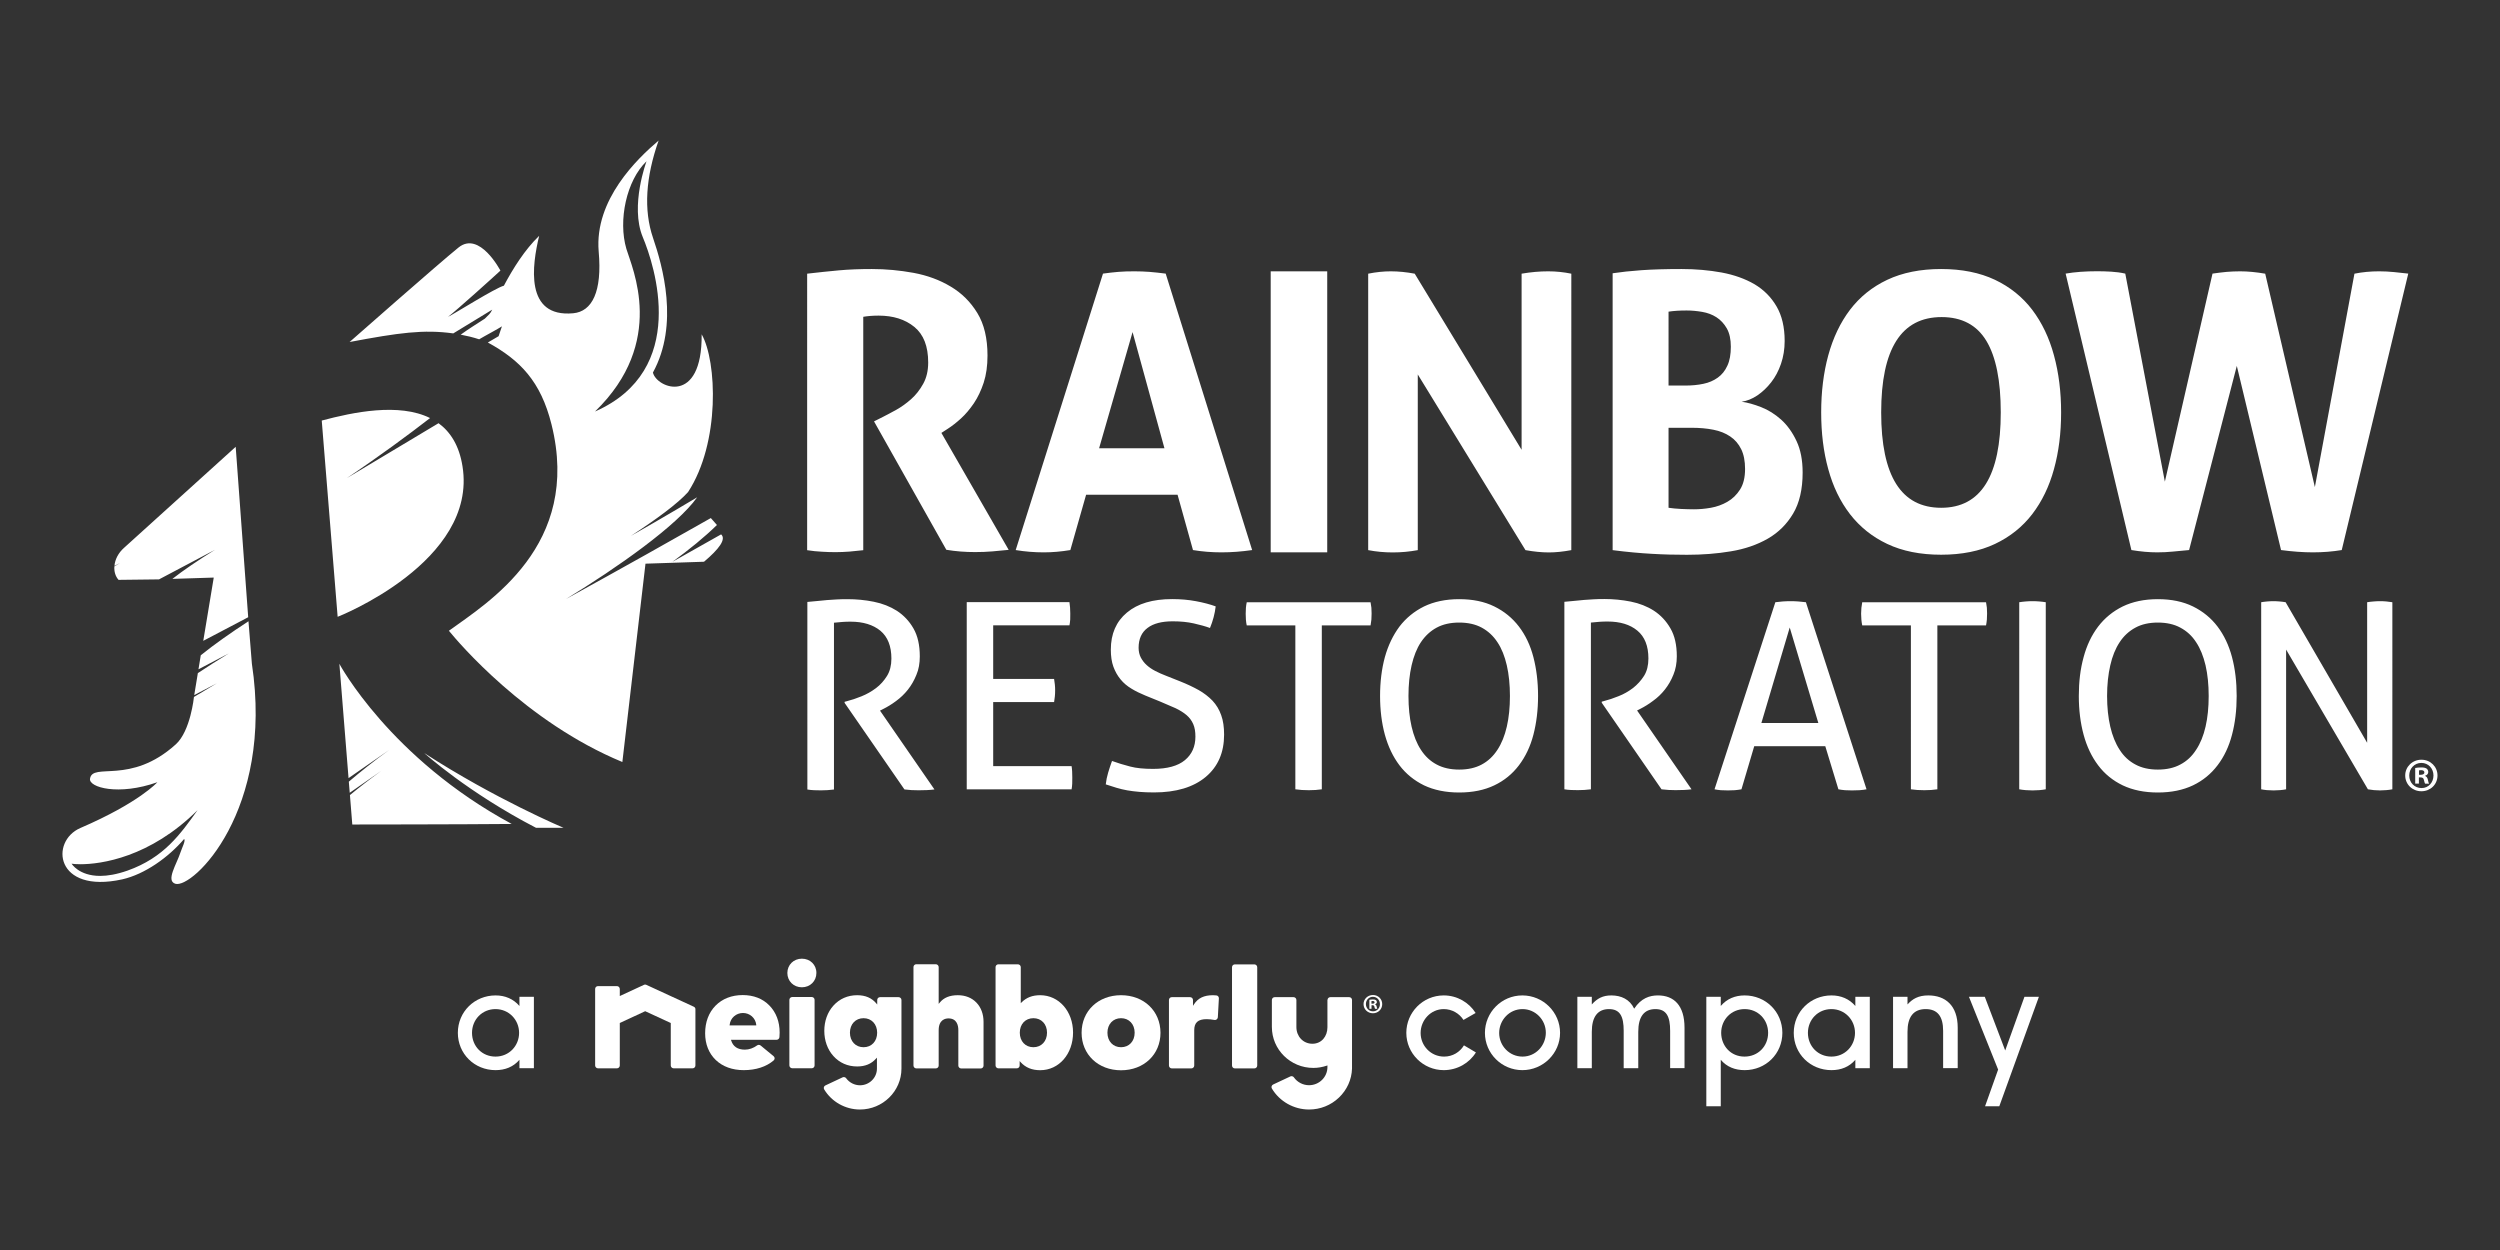 <?xml version="1.0" encoding="utf-8"?>
<!-- Generator: Adobe Illustrator 28.6.0, SVG Export Plug-In . SVG Version: 9.03 Build 54939)  -->
<svg version="1.1" id="Layer_1" xmlns="http://www.w3.org/2000/svg" xmlns:xlink="http://www.w3.org/1999/xlink" x="0px" y="0px"
	 viewBox="0 0 360 180" style="enable-background:new 0 0 360 180;" xml:space="preserve">
<rect x="0" y="0" width="360" height="180" fill="#333333" stroke="none"/>
<style type="text/css">
	.st0{fill:#FFFFFF;}
	.st1{fill:url(#SVGID_1_);}
	.st2{fill:#9B2119;}
	.st3{fill:url(#SVGID_00000043453314285099715030000017576061314410022071_);}
	.st4{fill:url(#SVGID_00000088099823316917841530000009519361108495311039_);}
	.st5{fill:url(#SVGID_00000029007488418931358710000000021369735640487863_);}
	.st6{fill:url(#SVGID_00000072991329116744692670000009452408630450957720_);}
	.st7{fill:url(#SVGID_00000137103340800802215890000005912014003645256832_);}
	.st8{fill:#EF3F25;}
	.st9{fill:#6E7072;}
	.st10{fill:url(#SVGID_00000108298444906800778310000005879899874883703967_);}
	.st11{fill:url(#SVGID_00000010287843078697215720000014136044210799473543_);}
	.st12{fill:url(#SVGID_00000066496880040557048630000002299655773690323635_);}
	.st13{fill:url(#SVGID_00000016767257517679202770000005517389229089974203_);}
	.st14{fill:url(#SVGID_00000152981584570051806880000009226950048961669779_);}
	.st15{fill:url(#SVGID_00000042012972632230693760000005230578257643166107_);}
	.st16{fill:url(#SVGID_00000102531055558451361360000014515070275988887689_);}
	.st17{fill:url(#SVGID_00000075130596638110716120000014710479570428131486_);}
</style>
<g>
	<path class="st0" d="M120.81,38.93c1.42-0.13,3-0.19,4.74-0.19c2.03,0,4.02,0.19,6,0.55c1.98,0.37,3.76,1.02,5.34,1.97
		c1.59,0.94,2.87,2.21,3.85,3.82c0.98,1.61,1.46,3.64,1.46,6.12c0,1.48-0.18,2.77-0.55,3.91c-0.37,1.12-0.84,2.11-1.41,2.96
		c-0.58,0.85-1.19,1.58-1.86,2.19c-0.66,0.6-1.29,1.09-1.88,1.47l-0.94,0.61l9.69,16.84c-0.75,0.07-1.52,0.15-2.33,0.22
		c-0.81,0.07-1.65,0.1-2.5,0.1c-1.4,0-2.78-0.1-4.15-0.33l-10.41-18.49l1.33-0.67c0.51-0.26,1.14-0.59,1.88-1
		c0.73-0.41,1.44-0.92,2.12-1.52c0.69-0.61,1.27-1.35,1.75-2.22c0.48-0.86,0.72-1.89,0.72-3.07c0-2.33-0.66-4.03-1.99-5.12
		c-1.33-1.09-3.05-1.63-5.15-1.63c-0.81,0-1.55,0.06-2.21,0.17v33.61c-0.67,0.07-1.33,0.14-1.99,0.2c-0.67,0.05-1.31,0.08-1.94,0.08
		c-0.63,0-1.29-0.01-2-0.06c-0.7-0.03-1.42-0.11-2.15-0.22V39.41C117.86,39.22,119.39,39.06,120.81,38.93 M158.27,64.55h9.41
		l-4.59-16.73L158.27,64.55z M161.04,39.15c0.7-0.06,1.48-0.08,2.33-0.08c0.74,0,1.46,0.03,2.16,0.08c0.7,0.06,1.47,0.14,2.33,0.25
		l12.45,39.81c-1.51,0.22-2.99,0.33-4.42,0.33c-1.4,0-2.77-0.11-4.1-0.33l-2.22-7.97H156.4l-2.27,7.97
		c-1.33,0.22-2.6,0.33-3.82,0.33c-1.37,0-2.72-0.11-4.05-0.33l12.57-39.81C159.61,39.29,160.34,39.21,161.04,39.15 M182.98,39.07
		v40.47h8.14V39.07H182.98z M219.11,39.41v25.36l-15.39-25.36c-1.18-0.22-2.32-0.34-3.44-0.34c-1.03,0-2.12,0.11-3.26,0.34v39.81
		c1.14,0.22,2.33,0.33,3.54,0.33c1.22,0,2.41-0.11,3.6-0.33v-25.3l15.51,25.3c1.22,0.22,2.34,0.33,3.38,0.33
		c0.96,0,2.03-0.11,3.22-0.33V39.41c-1.08-0.22-2.18-0.34-3.33-0.34C221.72,39.07,220.45,39.18,219.11,39.41 M242.07,73.29
		c0.67,0.03,1.3,0.05,1.86,0.05c0.77,0,1.58-0.07,2.43-0.22c0.84-0.15,1.64-0.43,2.38-0.86c0.74-0.42,1.35-1.02,1.83-1.77
		c0.48-0.76,0.72-1.74,0.72-2.96c0-1.15-0.19-2.1-0.56-2.85c-0.37-0.75-0.89-1.37-1.58-1.83c-0.68-0.46-1.49-0.79-2.43-0.97
		c-0.95-0.19-1.99-0.28-3.13-0.28h-3.32v11.52C240.78,73.2,241.38,73.25,242.07,73.29 M240.27,55.52h2.43
		c0.92,0,1.78-0.08,2.58-0.25c0.79-0.16,1.48-0.46,2.08-0.89c0.59-0.42,1.05-0.99,1.38-1.72c0.34-0.72,0.5-1.63,0.5-2.74
		c0-1.06-0.19-1.94-0.58-2.63c-0.39-0.68-0.89-1.22-1.5-1.61c-0.61-0.39-1.29-0.64-2.05-0.77c-0.76-0.13-1.51-0.2-2.24-0.2
		c-1.04,0-1.9,0.06-2.6,0.17V55.52z M236.34,38.91c1.55-0.11,3.48-0.17,5.81-0.17c2.03,0,3.95,0.17,5.76,0.5
		c1.81,0.34,3.38,0.9,4.74,1.69c1.34,0.8,2.4,1.86,3.17,3.19c0.78,1.33,1.17,2.99,1.17,4.98c0,1.18-0.18,2.28-0.53,3.3
		c-0.35,1.01-0.82,1.9-1.41,2.65c-0.59,0.76-1.26,1.39-1.99,1.89c-0.75,0.5-1.5,0.8-2.27,0.91c0.85,0.11,1.79,0.38,2.82,0.78
		c1.03,0.4,1.99,1.01,2.88,1.8c0.88,0.8,1.62,1.82,2.21,3.08c0.59,1.25,0.88,2.76,0.88,4.54c0,2.4-0.46,4.37-1.36,5.89
		c-0.91,1.54-2.13,2.75-3.66,3.63c-1.54,0.88-3.3,1.49-5.31,1.82c-2.01,0.34-4.12,0.5-6.34,0.5c-1.7,0-3.38-0.04-5.04-0.14
		c-1.66-0.09-3.55-0.26-5.65-0.53V39.35C233.42,39.17,234.78,39.02,236.34,38.91 M270.89,59.39c0,9.16,2.88,13.73,8.64,13.73
		c5.72,0,8.58-4.58,8.58-13.73c0-4.57-0.69-8.01-2.07-10.3c-1.38-2.29-3.54-3.43-6.45-3.43C273.78,45.66,270.89,50.24,270.89,59.39
		 M271.77,40.29c2.18-1.03,4.77-1.55,7.75-1.55c2.99,0,5.57,0.52,7.75,1.55c2.17,1.03,3.96,2.47,5.37,4.32
		c1.4,1.85,2.45,4.04,3.13,6.56c0.69,2.53,1.03,5.27,1.03,8.22c0,2.96-0.34,5.68-1.03,8.17c-0.68,2.49-1.73,4.65-3.13,6.48
		c-1.41,1.83-3.19,3.26-5.37,4.29c-2.18,1.03-4.77,1.55-7.75,1.55c-2.99,0-5.57-0.52-7.75-1.55c-2.18-1.03-3.96-2.47-5.37-4.29
		c-1.41-1.83-2.45-3.98-3.13-6.48c-0.69-2.49-1.02-5.21-1.02-8.17c0-2.95,0.33-5.69,1.02-8.22c0.69-2.52,1.73-4.71,3.13-6.56
		C267.81,42.76,269.59,41.32,271.77,40.29 M339.04,39.41l-5.7,30.73l-7.15-30.73c-1.29-0.22-2.49-0.34-3.6-0.34
		c-0.66,0-1.32,0.03-1.94,0.08c-0.63,0.06-1.3,0.14-2.05,0.25l-6.86,29.96l-5.7-29.96c-0.67-0.15-1.34-0.24-2.03-0.28
		c-0.68-0.04-1.36-0.06-2.02-0.06c-1.7,0-3.21,0.11-4.54,0.34l9.47,39.81c1.33,0.22,2.57,0.33,3.72,0.33c0.81,0,1.55-0.04,2.24-0.11
		c0.68-0.07,1.47-0.15,2.35-0.22l6.87-26.52l6.37,26.52c1.67,0.22,3.19,0.33,4.59,0.33c1.44,0,2.82-0.11,4.15-0.33l9.58-39.81
		c-0.67-0.08-1.35-0.15-2.05-0.22c-0.69-0.07-1.42-0.11-2.15-0.11C341.36,39.07,340.18,39.18,339.04,39.41"/>
	<g>
		<g>
			<path class="st0" d="M99.91,144.97l-6.83-3.15c-0.06-0.03-0.12-0.04-0.18-0.04c-0.06,0-0.12,0.01-0.18,0.04l-3.36,1.56
				l-0.11,0.05v-0.13v-0.89c0-0.22-0.19-0.41-0.41-0.41h-2.73c-0.23,0-0.41,0.18-0.41,0.41v11.02c0,0.22,0.19,0.41,0.41,0.41h2.73
				c0.22,0,0.41-0.18,0.41-0.41v-6.07v-0.05l0.05-0.02l3.57-1.66l0.04-0.02l0.03,0.02l3.6,1.66l0.05,0.02v0.05v6.07
				c0,0.22,0.19,0.41,0.41,0.41h2.73c0.23,0,0.41-0.18,0.41-0.41v-8.1C100.15,145.18,100.06,145.04,99.91,144.97"/>
			<path class="st0" d="M116.89,143.57h-2.8c-0.23,0-0.42,0.18-0.42,0.41v9.44c0,0.22,0.19,0.41,0.42,0.41h2.8
				c0.23,0,0.41-0.18,0.41-0.41v-9.44C117.3,143.75,117.12,143.57,116.89,143.57"/>
			<path class="st0" d="M115.47,138.05c-1.19,0-2.09,0.89-2.09,2.06c0,1.17,0.9,2.06,2.09,2.06c1.19,0,2.09-0.89,2.09-2.06
				C117.57,138.94,116.67,138.05,115.47,138.05"/>
			<path class="st0" d="M137.93,143.31c-1.17,0-2.03,0.35-2.61,1.07l-0.15,0.18v-0.23v-5.07c0-0.22-0.19-0.41-0.41-0.41h-2.81
				c-0.23,0-0.41,0.18-0.41,0.41v14.18c0,0.22,0.18,0.41,0.41,0.41h2.81c0.23,0,0.41-0.18,0.41-0.41v-5.09c0-1.53,0.98-1.7,1.41-1.7
				c1.23,0,1.42,1.05,1.42,1.68v5.12c0,0.22,0.19,0.41,0.41,0.41h2.81c0.23,0,0.41-0.18,0.41-0.41v-6.3c0-1.11-0.35-2.07-1.02-2.77
				C139.94,143.68,139.01,143.31,137.93,143.31"/>
			<path class="st0" d="M150.77,148.71c0,1.23-0.81,2.09-1.96,2.09c-1.16,0-1.96-0.86-1.96-2.09c0-1.23,0.8-2.09,1.96-2.09
				C149.97,146.62,150.77,147.48,150.77,148.71 M149.78,143.31c-1.1,0-1.97,0.33-2.65,1.01l-0.14,0.14v-0.2v-4.99
				c0-0.23-0.19-0.41-0.42-0.41h-2.8c-0.23,0-0.41,0.18-0.41,0.41v14.16c0,0.22,0.18,0.41,0.41,0.41h2.65
				c0.23,0,0.41-0.18,0.41-0.41v-0.43v-0.21l0.14,0.16c0.71,0.78,1.63,1.16,2.82,1.16c2.7,0,4.73-2.33,4.73-5.42
				C154.52,145.63,152.48,143.31,149.78,143.31"/>
			<path class="st0" d="M163.39,148.71c0,1.23-0.8,2.09-1.96,2.09c-1.15,0-1.96-0.86-1.96-2.09c0-1.23,0.81-2.09,1.96-2.09
				C162.58,146.62,163.39,147.48,163.39,148.71 M161.43,143.31c-3.29,0-5.68,2.27-5.68,5.41c0,3.13,2.39,5.4,5.68,5.4
				c3.29,0,5.68-2.27,5.68-5.4C167.1,145.58,164.72,143.31,161.43,143.31"/>
			<path class="st0" d="M124.35,150.8c-1.15,0-1.96-0.86-1.96-2.09c0-1.23,0.81-2.09,1.96-2.09c1.15,0,1.96,0.86,1.96,2.09
				C126.31,149.94,125.51,150.8,124.35,150.8 M129.81,152.73V144c0-0.23-0.19-0.41-0.42-0.41h-2.66c-0.23,0-0.41,0.18-0.41,0.41
				v0.42v0.23l-0.14-0.17c-0.67-0.79-1.57-1.17-2.75-1.17c-1.35,0-2.54,0.52-3.42,1.5c-0.85,0.94-1.31,2.23-1.31,3.63
				c0,1.4,0.46,2.69,1.31,3.63c0.88,0.98,2.06,1.5,3.42,1.5c1.14,0,2.03-0.36,2.7-1.11l0.15-0.16v0.22v0.21v0.45
				c0,0.01,0,0.03,0,0.03v0.67c0,1.32-1.1,2.4-2.44,2.4c-0.78,0-1.53-0.38-1.99-1.01c-0.08-0.11-0.21-0.17-0.34-0.17
				c-0.06,0-0.12,0.01-0.18,0.04l-2.47,1.16c-0.11,0.05-0.19,0.14-0.22,0.25c-0.03,0.11-0.02,0.22,0.04,0.32
				c1.07,1.79,3.05,2.9,5.15,2.9c3.29,0,5.98-2.64,5.98-5.89v-0.65L129.81,152.73z"/>
			<path class="st0" d="M175.16,143.34c-0.17-0.02-0.33-0.03-0.48-0.03c-1.3,0-2.16,0.41-2.74,1.3l-0.15,0.23v-0.28V144
				c0-0.23-0.19-0.41-0.42-0.41h-2.63c-0.23,0-0.41,0.18-0.41,0.41v9.44c0,0.22,0.18,0.41,0.41,0.41h2.81
				c0.23,0,0.42-0.18,0.42-0.41v-5.09c0-1.1,0.55-1.59,1.78-1.59c0.34,0,0.72,0.04,1.12,0.11c0.03,0,0.05,0.01,0.08,0.01
				c0.09,0,0.18-0.03,0.26-0.09c0.09-0.07,0.15-0.18,0.16-0.3l0.15-2.72C175.53,143.55,175.38,143.36,175.16,143.34"/>
			<path class="st0" d="M180.63,138.87h-2.81c-0.23,0-0.41,0.18-0.41,0.41v14.16c0,0.23,0.18,0.41,0.41,0.41h2.81
				c0.23,0,0.41-0.18,0.41-0.41v-14.16C181.04,139.05,180.85,138.87,180.63,138.87"/>
			<path class="st0" d="M191.16,144c0-0.23,0.18-0.41,0.41-0.41h2.71c0.23,0,0.41,0.18,0.41,0.41v9.72v0.01l0,0.15
				c-0.05,1.58-0.72,3.06-1.88,4.17c-1.16,1.11-2.69,1.72-4.31,1.72c-2.19,0-4.24-1.16-5.35-3.02c-0.06-0.1-0.07-0.22-0.04-0.33
				c0.04-0.11,0.11-0.2,0.22-0.25l2.47-1.16c0.06-0.03,0.12-0.04,0.18-0.04c0.13,0,0.26,0.06,0.34,0.17
				c0.5,0.71,1.32,1.13,2.18,1.13c1.46,0,2.65-1.17,2.65-2.61v-0.13v-0.11l-0.11,0.04c-0.63,0.21-1.27,0.32-1.92,0.32
				c-3.3,0-5.97-2.64-5.97-5.89V144c0-0.23,0.18-0.41,0.41-0.41h2.71c0.23,0,0.41,0.18,0.41,0.41v3.9c0,1.33,0.96,2.4,2.31,2.4
				c1.3,0,2.16-1.05,2.16-2.38V144z"/>
			<path class="st0" d="M108.9,147.66h-0.09h-3.66h-0.09l0.01-0.09c0.1-0.97,0.92-1.7,1.92-1.7c0.99,0,1.81,0.73,1.91,1.7
				L108.9,147.66z M106.95,143.29c-1.58,0-2.94,0.53-3.92,1.53c-0.98,1-1.49,2.37-1.49,3.97c0,1.56,0.53,2.89,1.53,3.85
				c1,0.96,2.4,1.46,4.03,1.46c1.74,0,3.23-0.48,4.3-1.39c0.09-0.08,0.15-0.2,0.15-0.31c0-0.12-0.06-0.23-0.15-0.31l-1.86-1.53
				c-0.08-0.07-0.17-0.1-0.27-0.1c-0.09,0-0.17,0.02-0.25,0.08c-0.53,0.39-1.15,0.61-1.75,0.61c-1.05,0-1.71-0.45-1.98-1.32
				l-0.03-0.1h0.11h6.46c0.22,0,0.39-0.17,0.41-0.38c0.01-0.14,0.03-0.42,0.03-0.66c0-1.57-0.51-2.92-1.49-3.91
				C109.83,143.8,108.5,143.29,106.95,143.29"/>
			<path class="st0" d="M71.35,145.31c-1.93,0-3.38,1.52-3.38,3.42c0,1.93,1.45,3.42,3.38,3.42c1.97,0,3.4-1.56,3.4-3.42
				C74.75,146.87,73.3,145.31,71.35,145.31 M74.8,153.82v-1.21c-0.87,1.02-2.06,1.49-3.44,1.49c-3.05,0-5.43-2.36-5.43-5.37
				c0-3.05,2.42-5.39,5.43-5.39c1.38,0,2.56,0.5,3.44,1.52v-1.32h2.08v10.28H74.8z"/>
			<path class="st0" d="M212.53,151.55c-0.95,1.54-2.69,2.55-4.63,2.55c-2.96,0-5.39-2.4-5.39-5.37c0-2.94,2.38-5.39,5.39-5.39
				c1.93,0,3.64,1.02,4.59,2.53l-1.75,1c-0.59-0.93-1.65-1.56-2.84-1.56c-1.88,0-3.33,1.6-3.33,3.44c0,1.84,1.47,3.4,3.38,3.4
				c1.24,0,2.27-0.65,2.86-1.62L212.53,151.55z"/>
			<path class="st0" d="M219.24,145.31c-1.93,0-3.36,1.62-3.36,3.44c0,1.84,1.47,3.4,3.36,3.4c1.91,0,3.36-1.6,3.36-3.44
				C222.6,146.85,221.1,145.31,219.24,145.31 M219.22,154.1c-2.97,0-5.39-2.4-5.39-5.37c0-2.94,2.38-5.39,5.39-5.39
				c2.99,0,5.43,2.42,5.43,5.39C224.65,151.68,222.21,154.1,219.22,154.1"/>
			<path class="st0" d="M240.5,153.82v-5.39c0-2.03-0.52-3.12-2.12-3.12c-1.62,0-2.47,1.08-2.47,3.27v5.24h-2.1v-5.39
				c0-2.06-0.52-3.12-2.12-3.12c-1.62,0-2.47,1.11-2.47,3.27v5.24h-2.08v-10.28h2.08v1.1c0.78-0.87,1.58-1.3,2.81-1.3
				c1.41,0,2.66,0.56,3.29,1.91c1-1.52,2.23-1.91,3.42-1.91c2.3,0,3.83,1.43,3.83,4.65v5.82H240.5z"/>
			<path class="st0" d="M251.21,152.15c1.95,0,3.4-1.49,3.4-3.42c0-1.91-1.45-3.42-3.38-3.42c-1.92,0-3.38,1.51-3.38,3.42
				C247.86,150.6,249.22,152.15,251.21,152.15 M245.71,159.3v-15.76h2.08v1.32c0.87-1.02,2.05-1.52,3.44-1.52
				c3.01,0,5.43,2.34,5.43,5.39c0,3.01-2.38,5.37-5.43,5.37c-1.39,0-2.58-0.47-3.44-1.49v6.69H245.71z"/>
			<path class="st0" d="M263.72,145.31c-1.93,0-3.38,1.52-3.38,3.42c0,1.93,1.45,3.42,3.38,3.42c1.97,0,3.4-1.56,3.4-3.42
				C267.12,146.87,265.67,145.31,263.72,145.31 M267.17,153.82v-1.21c-0.87,1.02-2.06,1.49-3.44,1.49c-3.05,0-5.43-2.36-5.43-5.37
				c0-3.05,2.42-5.39,5.43-5.39c1.38,0,2.56,0.5,3.44,1.52v-1.32h2.08v10.28H267.17z"/>
			<path class="st0" d="M279.81,153.82v-5.39c0-2.06-0.8-3.12-2.51-3.12c-1.78,0-2.62,1.15-2.62,3.27v5.24h-2.08v-10.28h2.08v1.1
				c0.7-0.78,1.54-1.3,2.99-1.3c2.45,0,4.24,1.43,4.24,4.65v5.82H279.81z"/>
			<polygon class="st0" points="291.52,143.54 288.75,151.27 285.81,143.54 283.53,143.54 287.73,154.02 285.85,159.3 287.9,159.3 
				293.6,143.54 			"/>
		</g>
		<g>
			<path class="st0" d="M197.71,143.28c0.75,0,1.33,0.58,1.33,1.31c0,0.74-0.58,1.32-1.34,1.32c-0.75,0-1.35-0.57-1.35-1.32
				C196.35,143.86,196.95,143.28,197.71,143.28L197.71,143.28z M197.69,143.54c-0.57,0-1,0.47-1,1.05c0,0.58,0.43,1.04,1.02,1.04
				c0.57,0.01,1-0.46,1-1.04C198.7,144.01,198.28,143.54,197.69,143.54L197.69,143.54z M197.49,145.27h-0.3v-1.3
				c0.12-0.02,0.29-0.05,0.5-0.05c0.25,0,0.36,0.04,0.45,0.1c0.07,0.06,0.13,0.16,0.13,0.28c0,0.15-0.11,0.26-0.27,0.31v0.02
				c0.13,0.04,0.2,0.14,0.24,0.32c0.04,0.2,0.06,0.28,0.1,0.32h-0.33c-0.04-0.05-0.06-0.16-0.1-0.31c-0.02-0.14-0.1-0.21-0.27-0.21
				h-0.14V145.27z M197.5,144.53h0.14c0.17,0,0.3-0.06,0.3-0.19c0-0.12-0.09-0.2-0.28-0.2c-0.08,0-0.14,0.01-0.17,0.02V144.53z"/>
		</g>
	</g>
	<path class="st0" d="M16.47,81.56c0.28-0.16,0.55-0.33,0.82-0.49c-0.28,0.14-0.54,0.28-0.81,0.41c0.08-0.91,0.55-1.86,1.39-2.6
		l16.07-14.54l1.8,24.54c-2.24,1.18-4.43,2.33-6.47,3.4l1.51-9.11l-5.96,0.19c1.56-1.22,3.66-2.65,6.12-4.18
		c-2.74,1.46-5.49,2.91-8.04,4.25l-5.83,0.07C16.6,82.97,16.42,82.28,16.47,81.56z M25.24,127.26c-1.38-0.44,0.18-2.78,0.74-4.49
		c0.19-0.6,0.82-1.82,0.52-1.94c-2.24,2.62-5.63,5.06-8.91,5.8c-9.67,2.12-10.42-5.5-6.01-7.4c8.49-3.66,11.08-6.59,11.08-6.59
		c-5.59,1.98-9.89,0.75-9.7-0.5c0.37-2.43,5.79,0.98,12.36-4.96c2.12-1.92,2.61-6.82,2.61-6.82c1.05-0.64,2.16-1.3,3.3-1.97
		c-1.19,0.62-2.28,1.19-3.26,1.7l0.52-3.16c1.32-0.89,2.83-1.83,4.46-2.84c-1.66,0.88-3.12,1.64-4.37,2.29l0.33-2.02
		c1.97-1.59,4.33-3.24,6.87-4.9c0,0,0.37,4.76,0.49,6.11C39.47,116.73,27.71,128.05,25.24,127.26z M28.45,116.66
		c-6.88,6.84-13.93,7.79-16.89,7.79c-0.59,0-1.02-0.04-1.25-0.08c0,0,1.04,1.76,4.12,1.76c1.05,0,2.35-0.21,3.92-0.76
		C23.63,123.5,25.98,120.1,28.45,116.66z M101.38,80.89l-8.43,0.28l-3.33,28.56c-13.94-5.77-23.65-17.27-24.98-18.9
		c5.58-4.04,19.15-12.27,14.77-29.74c-1.54-6.16-4.49-9.21-9.16-11.77c0.52-0.31,1.03-0.61,1.55-0.91c0.24-0.79,0.33-0.92,0.48-1.42
		c-0.58,0.39-2.49,1.39-3.28,1.87c-0.88-0.29-1.77-0.5-2.66-0.67c1.3-0.93,2.12-1.42,3.47-2.3c0.56-0.56,0.8-0.71,1.07-1.3
		c-1.6,0.96-3.53,2.16-5.61,3.42c-4.28-0.59-7.82-0.1-14.93,1.24c0,0,13-11.45,15.69-13.61c3.03-2.44,6.03,3.33,6.03,3.33
		c-0.8,0.75-6.38,5.78-7.55,6.66c0.86-0.41,6.82-4.17,8.05-4.49c1.31-2.47,3.02-5.2,5.08-7.18c-1.02,4.22-2.12,11.8,4.9,11.15
		c2.72-0.25,4.19-3.1,3.67-8.9c-0.63-7.45,5.58-13.38,8.63-15.97c-1.86,5.29-2.18,9.98-0.8,14.03c1.36,3.99,3.79,12.44-0.02,19.38
		c0.54,2.26,7.11,4.82,7.02-5.51c2.2,3.87,2.69,15.6-1.96,22.72c-1.51,1.67-4.52,3.89-8.23,6.31c4.72-2.67,9.54-5.56,9.54-5.56
		c-2.86,4.05-11.48,10.13-18.89,14.65c7.83-4.3,16.26-9.04,20.86-11.66l0.88,1c-1.78,1.74-3.98,3.54-6.42,5.31
		c4.18-2.36,7.02-3.96,7.02-3.96C104.61,77.63,103.55,79.06,101.38,80.89z M85.68,59.26c13.54-5.96,8.6-21.01,6.87-25.14
		c-1.85-4.49,0.55-10.9,0.55-10.9c-2.89,2.77-4.11,8.52-2.9,12.62C91.02,38.6,96.02,49.25,85.68,59.26z M48.87,95.59l1.32,16.46
		l5.84-4.05c-2.19,1.58-4.15,3.15-5.8,4.56l0.13,1.6l4.56-3.17c-1.65,1.2-3.18,2.38-4.53,3.5l0.34,4.24c0,0,15.64-0.01,22.96-0.08
		C56.14,109.19,48.87,95.59,48.87,95.59z M66.6,67.15c-0.47-2.98-1.73-4.95-3.45-6.21l-13.21,7.91c4.67-3.13,8.86-6.23,11.99-8.65
		c-4.47-2.22-11.07-0.85-15.6,0.36l2.29,28.26C48.63,88.83,68.81,80.89,66.6,67.15z M61.09,108.44c0,0,6.25,5.66,16.09,10.76h3.96
		C81.15,119.2,71.3,115.06,61.09,108.44z"/>
	<path class="st0" d="M116.25,86.68c0.56-0.04,1.05-0.1,1.5-0.14c0.46-0.05,0.9-0.1,1.34-0.13c0.43-0.04,0.9-0.07,1.37-0.09
		c0.48-0.03,1-0.04,1.57-0.04c1.28,0,2.55,0.12,3.79,0.37c1.25,0.25,2.36,0.69,3.34,1.31c0.97,0.64,1.77,1.47,2.38,2.54
		c0.61,1.06,0.91,2.4,0.91,4.02c0,0.98-0.15,1.87-0.49,2.66c-0.32,0.8-0.73,1.51-1.23,2.14c-0.5,0.63-1.07,1.17-1.7,1.63
		c-0.64,0.48-1.26,0.85-1.86,1.15l-0.45,0.23l7.84,11.35c-0.68,0.09-1.44,0.12-2.29,0.12c-0.68,0-1.36-0.03-2.03-0.12l-8.62-12.47
		v-0.15l0.3-0.08c0.68-0.17,1.39-0.41,2.13-0.71c0.75-0.3,1.45-0.7,2.09-1.18s1.16-1.07,1.59-1.76c0.42-0.68,0.63-1.52,0.63-2.49
		c0-1.8-0.53-3.13-1.58-4.01c-1.06-0.87-2.5-1.31-4.3-1.31c-0.42,0-0.82,0.01-1.17,0.04c-0.36,0.03-0.77,0.07-1.22,0.11v24.02
		c-0.28,0.03-0.58,0.05-0.92,0.09c-0.34,0.02-0.66,0.03-0.95,0.03c-0.3,0-0.62-0.01-0.98-0.02c-0.35-0.01-0.67-0.05-0.98-0.1V86.68z
		 M139.21,113.66h15.1c0.04-0.24,0.08-0.52,0.09-0.82c0.01-0.3,0.01-0.59,0.01-0.87c0-0.6-0.02-1.15-0.1-1.65h-11.29v-9.22h8.77
		c0.04-0.25,0.08-0.52,0.11-0.82c0.03-0.3,0.04-0.59,0.04-0.86c0-0.27-0.01-0.56-0.04-0.84c-0.03-0.29-0.07-0.56-0.11-0.81h-8.77
		v-7.72h10.98c0.05-0.25,0.09-0.52,0.11-0.83c0-0.3,0.01-0.59,0.01-0.86c0-0.6-0.04-1.15-0.12-1.65h-14.79V113.66z M160.13,109.58
		c-0.2,0.55-0.39,1.12-0.56,1.69c-0.17,0.57-0.28,1.13-0.34,1.68c0.53,0.18,1.04,0.34,1.54,0.49c0.5,0.15,1.01,0.27,1.55,0.37
		c0.54,0.09,1.13,0.17,1.75,0.22c0.62,0.05,1.31,0.08,2.1,0.08c3.19,0,5.68-0.75,7.45-2.23c1.78-1.49,2.65-3.53,2.65-6.09
		c0-1.08-0.13-2.02-0.42-2.81c-0.28-0.8-0.7-1.49-1.25-2.08c-0.56-0.58-1.22-1.09-1.99-1.53c-0.77-0.43-1.66-0.85-2.66-1.25
		l-2.09-0.83c-0.52-0.2-1.02-0.42-1.5-0.67s-0.89-0.53-1.23-0.84c-0.35-0.31-0.63-0.68-0.85-1.09c-0.21-0.41-0.32-0.88-0.32-1.4
		c0-1.28,0.43-2.23,1.29-2.87c0.84-0.64,2.06-0.95,3.63-0.95c1.13,0,2.13,0.1,3.02,0.3c0.88,0.2,1.66,0.41,2.34,0.66
		c0.42-1.02,0.7-2.06,0.82-3.11c-0.82-0.3-1.78-0.55-2.85-0.75c-1.07-0.2-2.21-0.3-3.41-0.3c-2.8,0-4.97,0.64-6.52,1.94
		c-1.55,1.29-2.32,3.07-2.32,5.34c0,0.95,0.12,1.77,0.37,2.46c0.25,0.68,0.59,1.29,1.03,1.82c0.43,0.53,0.96,0.97,1.56,1.33
		c0.6,0.37,1.26,0.69,1.99,0.99l2.14,0.87c0.84,0.35,1.59,0.67,2.23,0.96c0.64,0.31,1.17,0.64,1.59,1c0.43,0.37,0.74,0.79,0.96,1.3
		c0.22,0.5,0.31,1.1,0.31,1.8c0,1.42-0.51,2.55-1.51,3.38c-1.01,0.84-2.55,1.26-4.59,1.26c-1.3,0-2.4-0.1-3.3-0.34
		C161.82,110.14,160.95,109.88,160.13,109.58 M186.53,113.66c0.6,0.09,1.24,0.13,1.95,0.13c0.67,0,1.3-0.04,1.86-0.13v-23.6h7.02
		c0.04-0.24,0.08-0.53,0.12-0.84c0.02-0.31,0.03-0.61,0.03-0.88c0-0.28-0.02-0.55-0.03-0.83c-0.03-0.26-0.07-0.53-0.12-0.78h-17.83
		c-0.06,0.25-0.09,0.52-0.12,0.81c-0.02,0.29-0.03,0.56-0.03,0.84c0,0.28,0.01,0.56,0.03,0.86c0.03,0.3,0.06,0.58,0.12,0.82h7
		V113.66z M210.12,110.82c-1.25,0-2.33-0.24-3.24-0.73c-0.91-0.48-1.66-1.18-2.27-2.12c-0.6-0.91-1.04-2.04-1.34-3.33
		c-0.3-1.3-0.45-2.77-0.45-4.42c0-1.62,0.15-3.1,0.45-4.41c0.3-1.3,0.74-2.43,1.34-3.33c0.61-0.91,1.36-1.61,2.27-2.1
		c0.91-0.49,1.99-0.73,3.24-0.73c1.26,0,2.34,0.24,3.25,0.73c0.9,0.49,1.66,1.18,2.26,2.1c0.61,0.91,1.05,2.03,1.35,3.33
		c0.3,1.31,0.45,2.79,0.45,4.41c0,1.65-0.15,3.12-0.45,4.42c-0.3,1.3-0.75,2.42-1.35,3.33c-0.6,0.93-1.36,1.64-2.26,2.12
		C212.46,110.58,211.38,110.82,210.12,110.82 M210.12,114.12c1.96,0,3.64-0.35,5.06-1.03c1.43-0.68,2.61-1.65,3.55-2.89
		c0.93-1.23,1.64-2.7,2.08-4.4c0.44-1.7,0.67-3.56,0.67-5.58c0-2.03-0.23-3.89-0.67-5.59c-0.44-1.7-1.14-3.17-2.08-4.4
		c-0.94-1.23-2.12-2.2-3.55-2.9c-1.42-0.7-3.1-1.05-5.06-1.05c-1.94,0-3.63,0.36-5.06,1.05c-1.41,0.7-2.6,1.67-3.54,2.9
		c-0.92,1.24-1.63,2.71-2.1,4.4c-0.46,1.7-0.69,3.56-0.69,5.59c0,2.02,0.23,3.88,0.69,5.58c0.47,1.7,1.17,3.17,2.1,4.4
		c0.94,1.24,2.13,2.2,3.54,2.89C206.49,113.77,208.18,114.12,210.12,114.12 M225.27,113.66c0.3,0.05,0.62,0.09,0.97,0.1
		c0.36,0.01,0.67,0.02,0.98,0.02c0.3,0,0.62-0.02,0.95-0.03c0.34-0.03,0.64-0.05,0.92-0.09V89.65c0.45-0.04,0.86-0.08,1.22-0.11
		c0.36-0.03,0.76-0.04,1.18-0.04c1.8,0,3.23,0.43,4.29,1.31c1.06,0.88,1.59,2.21,1.59,4.01c0,0.98-0.2,1.81-0.62,2.49
		c-0.43,0.68-0.97,1.27-1.59,1.76c-0.65,0.49-1.34,0.89-2.09,1.18c-0.74,0.3-1.45,0.54-2.13,0.71l-0.29,0.08v0.15l8.61,12.47
		c0.68,0.09,1.35,0.12,2.03,0.12c0.85,0,1.61-0.03,2.29-0.12l-7.84-11.35l0.45-0.23c0.59-0.3,1.21-0.67,1.84-1.15
		c0.65-0.46,1.21-1,1.71-1.63c0.49-0.62,0.91-1.33,1.23-2.14c0.33-0.79,0.49-1.68,0.49-2.66c0-1.62-0.3-2.96-0.92-4.02
		c-0.61-1.06-1.4-1.9-2.38-2.54c-0.97-0.62-2.08-1.06-3.33-1.31c-1.26-0.25-2.52-0.37-3.79-0.37c-0.58,0-1.1,0.01-1.57,0.04
		c-0.48,0.02-0.93,0.05-1.36,0.09c-0.44,0.04-0.89,0.08-1.34,0.13c-0.45,0.05-0.95,0.1-1.5,0.14V113.66z M257.72,90.36l4.12,13.75
		h-8.2L257.72,90.36z M264.73,113.66c0.3,0.06,0.62,0.1,0.96,0.13c0.33,0.02,0.65,0.03,0.99,0.03c0.35,0,0.71-0.02,1.09-0.03
		c0.37-0.03,0.71-0.07,1.01-0.13l-8.73-26.94c-0.36-0.04-0.72-0.08-1.1-0.11c-0.37-0.03-0.73-0.04-1.08-0.04
		c-0.4,0-0.79,0.01-1.16,0.04c-0.38,0.03-0.73,0.07-1.06,0.11l-8.76,26.94c0.28,0.06,0.58,0.1,0.91,0.13
		c0.34,0.02,0.68,0.03,1.03,0.03c0.33,0,0.65-0.02,0.97-0.03c0.33-0.03,0.66-0.07,0.97-0.13l1.84-6.21h10.23L264.73,113.66z
		 M275.16,113.66c0.6,0.09,1.25,0.13,1.95,0.13c0.67,0,1.29-0.04,1.87-0.13v-23.6h7.01c0.05-0.24,0.09-0.53,0.12-0.84
		c0.02-0.31,0.03-0.61,0.03-0.88c0-0.28-0.02-0.55-0.03-0.83c-0.03-0.26-0.07-0.53-0.12-0.78h-17.83c-0.05,0.25-0.08,0.52-0.12,0.81
		c-0.02,0.29-0.04,0.56-0.04,0.84c0,0.28,0.02,0.56,0.04,0.86c0.03,0.3,0.07,0.58,0.12,0.82h7.01V113.66z M290.78,113.66
		c0.26,0.05,0.58,0.09,0.91,0.12c0.34,0.02,0.67,0.04,0.99,0.04c0.36,0,0.68-0.02,1-0.04c0.3-0.03,0.62-0.06,0.91-0.12V86.72
		c-0.3-0.05-0.61-0.08-0.93-0.11c-0.33-0.03-0.65-0.04-0.98-0.04c-0.33,0-0.65,0.01-0.98,0.04c-0.31,0.03-0.63,0.06-0.93,0.11
		V113.66z M310.73,110.82c-1.25,0-2.33-0.24-3.23-0.73c-0.91-0.48-1.68-1.18-2.27-2.12c-0.6-0.91-1.05-2.04-1.35-3.33
		c-0.3-1.3-0.46-2.77-0.46-4.42c0-1.62,0.16-3.1,0.46-4.41c0.29-1.3,0.75-2.43,1.35-3.33c0.59-0.91,1.36-1.61,2.27-2.1
		c0.9-0.49,1.98-0.73,3.23-0.73c1.25,0,2.34,0.24,3.24,0.73c0.92,0.49,1.68,1.18,2.27,2.1c0.61,0.91,1.05,2.03,1.36,3.33
		c0.3,1.31,0.45,2.79,0.45,4.41c0,1.65-0.15,3.12-0.45,4.42c-0.3,1.3-0.75,2.42-1.36,3.33c-0.59,0.93-1.35,1.64-2.27,2.12
		C313.07,110.58,311.98,110.82,310.73,110.82 M310.73,114.12c1.95,0,3.63-0.35,5.06-1.03c1.42-0.68,2.6-1.65,3.54-2.89
		c0.94-1.23,1.64-2.7,2.08-4.4c0.45-1.7,0.67-3.56,0.67-5.58c0-2.03-0.22-3.89-0.67-5.59c-0.45-1.7-1.15-3.17-2.08-4.4
		c-0.94-1.24-2.12-2.2-3.54-2.9c-1.43-0.7-3.11-1.05-5.06-1.05c-1.95,0-3.63,0.36-5.06,1.05c-1.42,0.7-2.6,1.67-3.54,2.9
		c-0.94,1.24-1.64,2.71-2.09,4.4c-0.47,1.7-0.69,3.56-0.69,5.59c0,2.02,0.23,3.88,0.69,5.58c0.46,1.7,1.16,3.17,2.09,4.4
		c0.93,1.24,2.11,2.2,3.54,2.89C307.1,113.77,308.78,114.12,310.73,114.12 M325.61,113.66c0.24,0.05,0.53,0.09,0.83,0.12
		c0.32,0.02,0.63,0.04,0.96,0.04c0.31,0,0.6-0.02,0.92-0.04c0.32-0.03,0.61-0.06,0.88-0.12V93.54l11.78,20.12
		c0.26,0.05,0.55,0.09,0.87,0.12c0.3,0.02,0.61,0.04,0.88,0.04c0.27,0,0.56-0.02,0.88-0.04c0.31-0.03,0.61-0.06,0.89-0.12V86.72
		c-0.28-0.05-0.57-0.08-0.86-0.11c-0.3-0.03-0.6-0.04-0.86-0.04c-0.33,0-0.65,0.01-0.98,0.04c-0.33,0.03-0.63,0.06-0.93,0.11v20.24
		l-11.74-20.24c-0.27-0.05-0.56-0.08-0.88-0.11c-0.32-0.03-0.6-0.04-0.87-0.04c-0.28,0-0.57,0.01-0.89,0.04
		c-0.31,0.03-0.61,0.06-0.88,0.11V113.66z M348.69,109.4c1.3,0,2.31,1.01,2.31,2.27c0,1.28-1.01,2.27-2.32,2.27
		c-1.3,0-2.33-0.99-2.33-2.27c0-1.26,1.03-2.27,2.33-2.27H348.69z M348.67,109.86c-1,0-1.74,0.82-1.74,1.81
		c0,1.01,0.74,1.81,1.77,1.81c0.99,0.01,1.72-0.8,1.72-1.81c0-1-0.73-1.81-1.74-1.81H348.67z M348.32,112.84h-0.53v-2.25
		c0.21-0.04,0.5-0.08,0.87-0.08c0.43,0,0.62,0.07,0.79,0.18c0.12,0.1,0.22,0.27,0.22,0.48c0,0.26-0.19,0.46-0.46,0.54v0.03
		c0.22,0.07,0.34,0.25,0.41,0.56c0.07,0.34,0.11,0.48,0.17,0.55h-0.57c-0.07-0.08-0.11-0.28-0.18-0.54
		c-0.04-0.25-0.18-0.36-0.47-0.36h-0.25V112.84z M348.33,111.57h0.25c0.29,0,0.53-0.1,0.53-0.33c0-0.21-0.15-0.34-0.48-0.34
		c-0.14,0-0.24,0.02-0.29,0.03V111.57z"/>
</g>
</svg>
